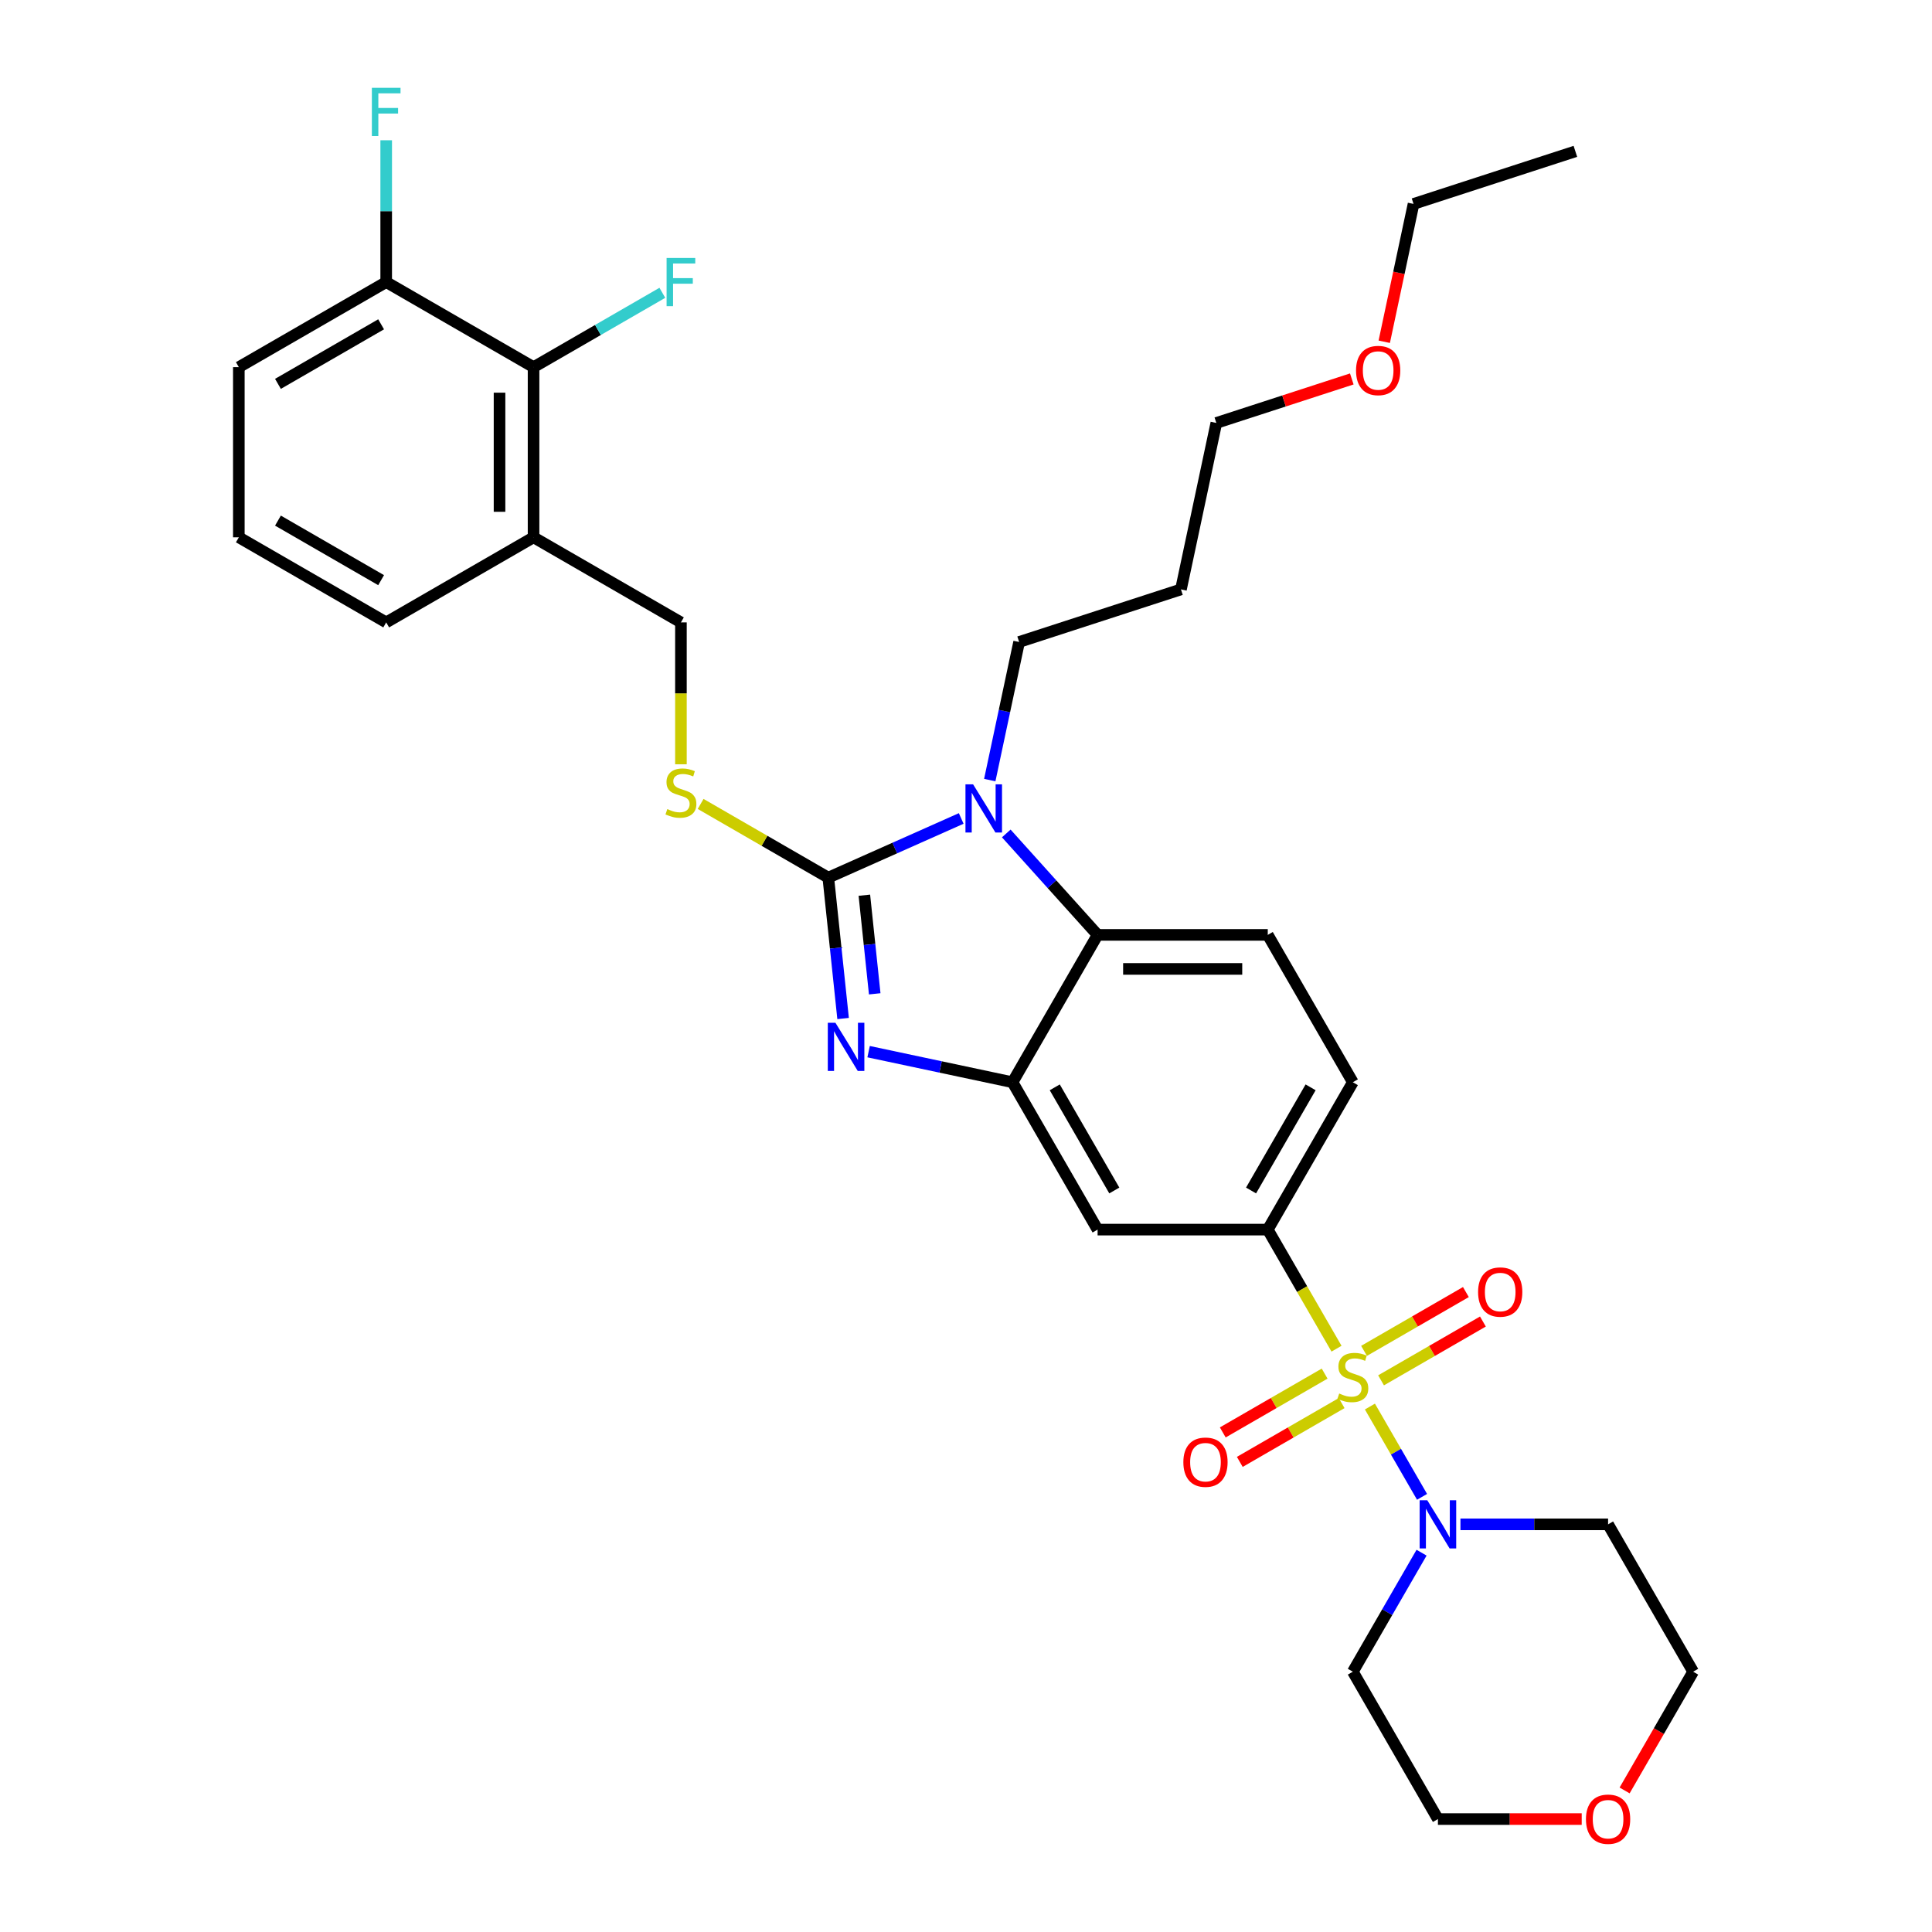 <?xml version='1.0' encoding='iso-8859-1'?>
<svg version='1.1' baseProfile='full'
              xmlns='http://www.w3.org/2000/svg'
                      xmlns:rdkit='http://www.rdkit.org/xml'
                      xmlns:xlink='http://www.w3.org/1999/xlink'
                  xml:space='preserve'
width='1000px' height='1000px' viewBox='0 0 1000 1000'>
<!-- END OF HEADER -->
<rect style='opacity:1.0;fill:#FFFFFF;stroke:none' width='1000' height='1000' x='0' y='0'> </rect>
<path class='bond-0' d='M 656.192,636.444 L 700.229,560.169' style='fill:none;fill-rule:evenodd;stroke:#000000;stroke-width:6px;stroke-linecap:butt;stroke-linejoin:miter;stroke-opacity:1' />
<path class='bond-0' d='M 647.542,616.195 L 678.368,562.803' style='fill:none;fill-rule:evenodd;stroke:#000000;stroke-width:6px;stroke-linecap:butt;stroke-linejoin:miter;stroke-opacity:1' />
<path class='bond-1' d='M 656.192,636.444 L 568.116,636.444' style='fill:none;fill-rule:evenodd;stroke:#000000;stroke-width:6px;stroke-linecap:butt;stroke-linejoin:miter;stroke-opacity:1' />
<path class='bond-2' d='M 656.192,636.444 L 673.985,667.263' style='fill:none;fill-rule:evenodd;stroke:#000000;stroke-width:6px;stroke-linecap:butt;stroke-linejoin:miter;stroke-opacity:1' />
<path class='bond-2' d='M 673.985,667.263 L 691.778,698.081' style='fill:none;fill-rule:evenodd;stroke:#CCCC00;stroke-width:6px;stroke-linecap:butt;stroke-linejoin:miter;stroke-opacity:1' />
<path class='bond-3' d='M 700.229,560.169 L 656.192,483.894' style='fill:none;fill-rule:evenodd;stroke:#000000;stroke-width:6px;stroke-linecap:butt;stroke-linejoin:miter;stroke-opacity:1' />
<path class='bond-4' d='M 656.192,483.894 L 568.116,483.894' style='fill:none;fill-rule:evenodd;stroke:#000000;stroke-width:6px;stroke-linecap:butt;stroke-linejoin:miter;stroke-opacity:1' />
<path class='bond-4' d='M 642.98,501.509 L 581.328,501.509' style='fill:none;fill-rule:evenodd;stroke:#000000;stroke-width:6px;stroke-linecap:butt;stroke-linejoin:miter;stroke-opacity:1' />
<path class='bond-5' d='M 568.116,636.444 L 524.079,560.169' style='fill:none;fill-rule:evenodd;stroke:#000000;stroke-width:6px;stroke-linecap:butt;stroke-linejoin:miter;stroke-opacity:1' />
<path class='bond-5' d='M 576.766,616.195 L 545.939,562.803' style='fill:none;fill-rule:evenodd;stroke:#000000;stroke-width:6px;stroke-linecap:butt;stroke-linejoin:miter;stroke-opacity:1' />
<path class='bond-6' d='M 709.067,728.027 L 722.559,751.395' style='fill:none;fill-rule:evenodd;stroke:#CCCC00;stroke-width:6px;stroke-linecap:butt;stroke-linejoin:miter;stroke-opacity:1' />
<path class='bond-6' d='M 722.559,751.395 L 736.05,774.763' style='fill:none;fill-rule:evenodd;stroke:#0000FF;stroke-width:6px;stroke-linecap:butt;stroke-linejoin:miter;stroke-opacity:1' />
<path class='bond-7' d='M 685.626,710.98 L 659.267,726.199' style='fill:none;fill-rule:evenodd;stroke:#CCCC00;stroke-width:6px;stroke-linecap:butt;stroke-linejoin:miter;stroke-opacity:1' />
<path class='bond-7' d='M 659.267,726.199 L 632.907,741.418' style='fill:none;fill-rule:evenodd;stroke:#FF0000;stroke-width:6px;stroke-linecap:butt;stroke-linejoin:miter;stroke-opacity:1' />
<path class='bond-7' d='M 694.434,726.236 L 668.074,741.454' style='fill:none;fill-rule:evenodd;stroke:#CCCC00;stroke-width:6px;stroke-linecap:butt;stroke-linejoin:miter;stroke-opacity:1' />
<path class='bond-7' d='M 668.074,741.454 L 641.715,756.673' style='fill:none;fill-rule:evenodd;stroke:#FF0000;stroke-width:6px;stroke-linecap:butt;stroke-linejoin:miter;stroke-opacity:1' />
<path class='bond-8' d='M 714.832,714.459 L 741.191,699.24' style='fill:none;fill-rule:evenodd;stroke:#CCCC00;stroke-width:6px;stroke-linecap:butt;stroke-linejoin:miter;stroke-opacity:1' />
<path class='bond-8' d='M 741.191,699.24 L 767.551,684.021' style='fill:none;fill-rule:evenodd;stroke:#FF0000;stroke-width:6px;stroke-linecap:butt;stroke-linejoin:miter;stroke-opacity:1' />
<path class='bond-8' d='M 706.024,699.204 L 732.384,683.985' style='fill:none;fill-rule:evenodd;stroke:#CCCC00;stroke-width:6px;stroke-linecap:butt;stroke-linejoin:miter;stroke-opacity:1' />
<path class='bond-8' d='M 732.384,683.985 L 758.743,668.766' style='fill:none;fill-rule:evenodd;stroke:#FF0000;stroke-width:6px;stroke-linecap:butt;stroke-linejoin:miter;stroke-opacity:1' />
<path class='bond-9' d='M 524.079,560.169 L 568.116,483.894' style='fill:none;fill-rule:evenodd;stroke:#000000;stroke-width:6px;stroke-linecap:butt;stroke-linejoin:miter;stroke-opacity:1' />
<path class='bond-10' d='M 524.079,560.169 L 486.834,552.252' style='fill:none;fill-rule:evenodd;stroke:#000000;stroke-width:6px;stroke-linecap:butt;stroke-linejoin:miter;stroke-opacity:1' />
<path class='bond-10' d='M 486.834,552.252 L 449.589,544.336' style='fill:none;fill-rule:evenodd;stroke:#0000FF;stroke-width:6px;stroke-linecap:butt;stroke-linejoin:miter;stroke-opacity:1' />
<path class='bond-11' d='M 568.116,483.894 L 544.48,457.643' style='fill:none;fill-rule:evenodd;stroke:#000000;stroke-width:6px;stroke-linecap:butt;stroke-linejoin:miter;stroke-opacity:1' />
<path class='bond-11' d='M 544.48,457.643 L 520.844,431.392' style='fill:none;fill-rule:evenodd;stroke:#0000FF;stroke-width:6px;stroke-linecap:butt;stroke-linejoin:miter;stroke-opacity:1' />
<path class='bond-12' d='M 497.521,423.633 L 463.122,438.949' style='fill:none;fill-rule:evenodd;stroke:#0000FF;stroke-width:6px;stroke-linecap:butt;stroke-linejoin:miter;stroke-opacity:1' />
<path class='bond-12' d='M 463.122,438.949 L 428.722,454.264' style='fill:none;fill-rule:evenodd;stroke:#000000;stroke-width:6px;stroke-linecap:butt;stroke-linejoin:miter;stroke-opacity:1' />
<path class='bond-13' d='M 512.301,403.768 L 519.898,368.029' style='fill:none;fill-rule:evenodd;stroke:#0000FF;stroke-width:6px;stroke-linecap:butt;stroke-linejoin:miter;stroke-opacity:1' />
<path class='bond-13' d='M 519.898,368.029 L 527.494,332.29' style='fill:none;fill-rule:evenodd;stroke:#000000;stroke-width:6px;stroke-linecap:butt;stroke-linejoin:miter;stroke-opacity:1' />
<path class='bond-14' d='M 428.722,454.264 L 432.554,490.724' style='fill:none;fill-rule:evenodd;stroke:#000000;stroke-width:6px;stroke-linecap:butt;stroke-linejoin:miter;stroke-opacity:1' />
<path class='bond-14' d='M 432.554,490.724 L 436.386,527.184' style='fill:none;fill-rule:evenodd;stroke:#0000FF;stroke-width:6px;stroke-linecap:butt;stroke-linejoin:miter;stroke-opacity:1' />
<path class='bond-14' d='M 447.39,463.361 L 450.072,488.883' style='fill:none;fill-rule:evenodd;stroke:#000000;stroke-width:6px;stroke-linecap:butt;stroke-linejoin:miter;stroke-opacity:1' />
<path class='bond-14' d='M 450.072,488.883 L 452.755,514.404' style='fill:none;fill-rule:evenodd;stroke:#0000FF;stroke-width:6px;stroke-linecap:butt;stroke-linejoin:miter;stroke-opacity:1' />
<path class='bond-15' d='M 428.722,454.264 L 395.684,435.19' style='fill:none;fill-rule:evenodd;stroke:#000000;stroke-width:6px;stroke-linecap:butt;stroke-linejoin:miter;stroke-opacity:1' />
<path class='bond-15' d='M 395.684,435.19 L 362.646,416.115' style='fill:none;fill-rule:evenodd;stroke:#CCCC00;stroke-width:6px;stroke-linecap:butt;stroke-linejoin:miter;stroke-opacity:1' />
<path class='bond-16' d='M 352.447,395.589 L 352.447,358.87' style='fill:none;fill-rule:evenodd;stroke:#CCCC00;stroke-width:6px;stroke-linecap:butt;stroke-linejoin:miter;stroke-opacity:1' />
<path class='bond-16' d='M 352.447,358.87 L 352.447,322.152' style='fill:none;fill-rule:evenodd;stroke:#000000;stroke-width:6px;stroke-linecap:butt;stroke-linejoin:miter;stroke-opacity:1' />
<path class='bond-17' d='M 352.447,322.152 L 276.171,278.114' style='fill:none;fill-rule:evenodd;stroke:#000000;stroke-width:6px;stroke-linecap:butt;stroke-linejoin:miter;stroke-opacity:1' />
<path class='bond-18' d='M 276.171,278.114 L 276.171,190.039' style='fill:none;fill-rule:evenodd;stroke:#000000;stroke-width:6px;stroke-linecap:butt;stroke-linejoin:miter;stroke-opacity:1' />
<path class='bond-18' d='M 258.556,264.903 L 258.556,203.25' style='fill:none;fill-rule:evenodd;stroke:#000000;stroke-width:6px;stroke-linecap:butt;stroke-linejoin:miter;stroke-opacity:1' />
<path class='bond-19' d='M 276.171,278.114 L 199.896,322.152' style='fill:none;fill-rule:evenodd;stroke:#000000;stroke-width:6px;stroke-linecap:butt;stroke-linejoin:miter;stroke-opacity:1' />
<path class='bond-20' d='M 276.171,190.039 L 199.896,146.001' style='fill:none;fill-rule:evenodd;stroke:#000000;stroke-width:6px;stroke-linecap:butt;stroke-linejoin:miter;stroke-opacity:1' />
<path class='bond-21' d='M 276.171,190.039 L 309.5,170.796' style='fill:none;fill-rule:evenodd;stroke:#000000;stroke-width:6px;stroke-linecap:butt;stroke-linejoin:miter;stroke-opacity:1' />
<path class='bond-21' d='M 309.5,170.796 L 342.829,151.554' style='fill:none;fill-rule:evenodd;stroke:#33CCCC;stroke-width:6px;stroke-linecap:butt;stroke-linejoin:miter;stroke-opacity:1' />
<path class='bond-22' d='M 735.795,803.668 L 718.012,834.469' style='fill:none;fill-rule:evenodd;stroke:#0000FF;stroke-width:6px;stroke-linecap:butt;stroke-linejoin:miter;stroke-opacity:1' />
<path class='bond-22' d='M 718.012,834.469 L 700.229,865.27' style='fill:none;fill-rule:evenodd;stroke:#000000;stroke-width:6px;stroke-linecap:butt;stroke-linejoin:miter;stroke-opacity:1' />
<path class='bond-23' d='M 755.928,788.995 L 794.135,788.995' style='fill:none;fill-rule:evenodd;stroke:#0000FF;stroke-width:6px;stroke-linecap:butt;stroke-linejoin:miter;stroke-opacity:1' />
<path class='bond-23' d='M 794.135,788.995 L 832.342,788.995' style='fill:none;fill-rule:evenodd;stroke:#000000;stroke-width:6px;stroke-linecap:butt;stroke-linejoin:miter;stroke-opacity:1' />
<path class='bond-24' d='M 700.229,865.27 L 744.267,941.546' style='fill:none;fill-rule:evenodd;stroke:#000000;stroke-width:6px;stroke-linecap:butt;stroke-linejoin:miter;stroke-opacity:1' />
<path class='bond-25' d='M 744.267,941.546 L 781.478,941.546' style='fill:none;fill-rule:evenodd;stroke:#000000;stroke-width:6px;stroke-linecap:butt;stroke-linejoin:miter;stroke-opacity:1' />
<path class='bond-25' d='M 781.478,941.546 L 818.69,941.546' style='fill:none;fill-rule:evenodd;stroke:#FF0000;stroke-width:6px;stroke-linecap:butt;stroke-linejoin:miter;stroke-opacity:1' />
<path class='bond-26' d='M 840.895,926.731 L 858.637,896.001' style='fill:none;fill-rule:evenodd;stroke:#FF0000;stroke-width:6px;stroke-linecap:butt;stroke-linejoin:miter;stroke-opacity:1' />
<path class='bond-26' d='M 858.637,896.001 L 876.379,865.27' style='fill:none;fill-rule:evenodd;stroke:#000000;stroke-width:6px;stroke-linecap:butt;stroke-linejoin:miter;stroke-opacity:1' />
<path class='bond-27' d='M 876.379,865.27 L 832.342,788.995' style='fill:none;fill-rule:evenodd;stroke:#000000;stroke-width:6px;stroke-linecap:butt;stroke-linejoin:miter;stroke-opacity:1' />
<path class='bond-28' d='M 527.494,332.29 L 611.259,305.074' style='fill:none;fill-rule:evenodd;stroke:#000000;stroke-width:6px;stroke-linecap:butt;stroke-linejoin:miter;stroke-opacity:1' />
<path class='bond-29' d='M 611.259,305.074 L 629.571,218.923' style='fill:none;fill-rule:evenodd;stroke:#000000;stroke-width:6px;stroke-linecap:butt;stroke-linejoin:miter;stroke-opacity:1' />
<path class='bond-30' d='M 629.571,218.923 L 664.627,207.533' style='fill:none;fill-rule:evenodd;stroke:#000000;stroke-width:6px;stroke-linecap:butt;stroke-linejoin:miter;stroke-opacity:1' />
<path class='bond-30' d='M 664.627,207.533 L 699.684,196.142' style='fill:none;fill-rule:evenodd;stroke:#FF0000;stroke-width:6px;stroke-linecap:butt;stroke-linejoin:miter;stroke-opacity:1' />
<path class='bond-31' d='M 716.484,176.892 L 724.066,141.224' style='fill:none;fill-rule:evenodd;stroke:#FF0000;stroke-width:6px;stroke-linecap:butt;stroke-linejoin:miter;stroke-opacity:1' />
<path class='bond-31' d='M 724.066,141.224 L 731.647,105.556' style='fill:none;fill-rule:evenodd;stroke:#000000;stroke-width:6px;stroke-linecap:butt;stroke-linejoin:miter;stroke-opacity:1' />
<path class='bond-32' d='M 731.647,105.556 L 815.412,78.339' style='fill:none;fill-rule:evenodd;stroke:#000000;stroke-width:6px;stroke-linecap:butt;stroke-linejoin:miter;stroke-opacity:1' />
<path class='bond-33' d='M 199.896,322.152 L 123.621,278.114' style='fill:none;fill-rule:evenodd;stroke:#000000;stroke-width:6px;stroke-linecap:butt;stroke-linejoin:miter;stroke-opacity:1' />
<path class='bond-33' d='M 197.262,300.291 L 143.869,269.465' style='fill:none;fill-rule:evenodd;stroke:#000000;stroke-width:6px;stroke-linecap:butt;stroke-linejoin:miter;stroke-opacity:1' />
<path class='bond-34' d='M 199.896,146.001 L 123.621,190.039' style='fill:none;fill-rule:evenodd;stroke:#000000;stroke-width:6px;stroke-linecap:butt;stroke-linejoin:miter;stroke-opacity:1' />
<path class='bond-34' d='M 197.262,167.862 L 143.869,198.688' style='fill:none;fill-rule:evenodd;stroke:#000000;stroke-width:6px;stroke-linecap:butt;stroke-linejoin:miter;stroke-opacity:1' />
<path class='bond-35' d='M 199.896,146.001 L 199.896,109.3' style='fill:none;fill-rule:evenodd;stroke:#000000;stroke-width:6px;stroke-linecap:butt;stroke-linejoin:miter;stroke-opacity:1' />
<path class='bond-35' d='M 199.896,109.3 L 199.896,72.599' style='fill:none;fill-rule:evenodd;stroke:#33CCCC;stroke-width:6px;stroke-linecap:butt;stroke-linejoin:miter;stroke-opacity:1' />
<path class='bond-36' d='M 123.621,278.114 L 123.621,190.039' style='fill:none;fill-rule:evenodd;stroke:#000000;stroke-width:6px;stroke-linecap:butt;stroke-linejoin:miter;stroke-opacity:1' />
<path  class='atom-4' d='M 693.183 721.28
Q 693.465 721.386, 694.628 721.879
Q 695.79 722.373, 697.058 722.69
Q 698.362 722.971, 699.63 722.971
Q 701.991 722.971, 703.365 721.844
Q 704.739 720.682, 704.739 718.673
Q 704.739 717.299, 704.034 716.454
Q 703.365 715.608, 702.308 715.15
Q 701.251 714.692, 699.489 714.164
Q 697.27 713.495, 695.931 712.86
Q 694.628 712.226, 693.676 710.888
Q 692.76 709.549, 692.76 707.294
Q 692.76 704.159, 694.874 702.221
Q 697.023 700.283, 701.251 700.283
Q 704.14 700.283, 707.416 701.657
L 706.606 704.37
Q 703.611 703.137, 701.356 703.137
Q 698.926 703.137, 697.587 704.159
Q 696.248 705.145, 696.283 706.871
Q 696.283 708.21, 696.953 709.02
Q 697.657 709.831, 698.644 710.289
Q 699.665 710.747, 701.356 711.275
Q 703.611 711.98, 704.95 712.684
Q 706.289 713.389, 707.24 714.833
Q 708.226 716.243, 708.226 718.673
Q 708.226 722.126, 705.901 723.993
Q 703.611 725.825, 699.771 725.825
Q 697.552 725.825, 695.861 725.332
Q 694.205 724.874, 692.232 724.064
L 693.183 721.28
' fill='#CCCC00'/>
<path  class='atom-5' d='M 612.504 756.828
Q 612.504 750.838, 615.463 747.492
Q 618.423 744.145, 623.954 744.145
Q 629.485 744.145, 632.444 747.492
Q 635.404 750.838, 635.404 756.828
Q 635.404 762.887, 632.409 766.34
Q 629.414 769.757, 623.954 769.757
Q 618.458 769.757, 615.463 766.34
Q 612.504 762.922, 612.504 756.828
M 623.954 766.939
Q 627.759 766.939, 629.802 764.402
Q 631.881 761.83, 631.881 756.828
Q 631.881 751.931, 629.802 749.464
Q 627.759 746.963, 623.954 746.963
Q 620.149 746.963, 618.07 749.429
Q 616.027 751.895, 616.027 756.828
Q 616.027 761.865, 618.07 764.402
Q 620.149 766.939, 623.954 766.939
' fill='#FF0000'/>
<path  class='atom-6' d='M 765.055 668.752
Q 765.055 662.763, 768.014 659.416
Q 770.973 656.07, 776.504 656.07
Q 782.036 656.07, 784.995 659.416
Q 787.954 662.763, 787.954 668.752
Q 787.954 674.812, 784.96 678.265
Q 781.965 681.682, 776.504 681.682
Q 771.009 681.682, 768.014 678.265
Q 765.055 674.847, 765.055 668.752
M 776.504 678.863
Q 780.309 678.863, 782.353 676.327
Q 784.431 673.755, 784.431 668.752
Q 784.431 663.855, 782.353 661.389
Q 780.309 658.888, 776.504 658.888
Q 772.7 658.888, 770.621 661.354
Q 768.578 663.82, 768.578 668.752
Q 768.578 673.79, 770.621 676.327
Q 772.7 678.863, 776.504 678.863
' fill='#FF0000'/>
<path  class='atom-9' d='M 503.669 405.969
L 511.842 419.181
Q 512.653 420.484, 513.956 422.845
Q 515.26 425.205, 515.33 425.346
L 515.33 405.969
L 518.642 405.969
L 518.642 430.912
L 515.225 430.912
L 506.452 416.468
Q 505.431 414.777, 504.338 412.839
Q 503.282 410.902, 502.964 410.303
L 502.964 430.912
L 499.723 430.912
L 499.723 405.969
L 503.669 405.969
' fill='#0000FF'/>
<path  class='atom-11' d='M 432.415 529.386
L 440.588 542.597
Q 441.398 543.9, 442.702 546.261
Q 444.005 548.621, 444.076 548.762
L 444.076 529.386
L 447.388 529.386
L 447.388 554.328
L 443.97 554.328
L 435.198 539.884
Q 434.176 538.193, 433.084 536.255
Q 432.027 534.318, 431.71 533.719
L 431.71 554.328
L 428.469 554.328
L 428.469 529.386
L 432.415 529.386
' fill='#0000FF'/>
<path  class='atom-12' d='M 345.401 418.788
Q 345.682 418.893, 346.845 419.387
Q 348.008 419.88, 349.276 420.197
Q 350.579 420.479, 351.848 420.479
Q 354.208 420.479, 355.582 419.351
Q 356.956 418.189, 356.956 416.181
Q 356.956 414.807, 356.251 413.961
Q 355.582 413.116, 354.525 412.658
Q 353.468 412.2, 351.707 411.671
Q 349.487 411.002, 348.148 410.368
Q 346.845 409.733, 345.894 408.395
Q 344.978 407.056, 344.978 404.801
Q 344.978 401.666, 347.092 399.728
Q 349.241 397.79, 353.468 397.79
Q 356.357 397.79, 359.633 399.164
L 358.823 401.877
Q 355.829 400.644, 353.574 400.644
Q 351.143 400.644, 349.804 401.666
Q 348.466 402.652, 348.501 404.379
Q 348.501 405.717, 349.17 406.528
Q 349.875 407.338, 350.861 407.796
Q 351.883 408.254, 353.574 408.782
Q 355.829 409.487, 357.167 410.191
Q 358.506 410.896, 359.457 412.341
Q 360.444 413.75, 360.444 416.181
Q 360.444 419.633, 358.119 421.5
Q 355.829 423.332, 351.989 423.332
Q 349.769 423.332, 348.078 422.839
Q 346.422 422.381, 344.449 421.571
L 345.401 418.788
' fill='#CCCC00'/>
<path  class='atom-16' d='M 738.753 776.523
L 746.927 789.735
Q 747.737 791.038, 749.04 793.399
Q 750.344 795.759, 750.414 795.9
L 750.414 776.523
L 753.726 776.523
L 753.726 801.466
L 750.309 801.466
L 741.536 787.022
Q 740.515 785.331, 739.423 783.393
Q 738.366 781.456, 738.049 780.857
L 738.049 801.466
L 734.807 801.466
L 734.807 776.523
L 738.753 776.523
' fill='#0000FF'/>
<path  class='atom-19' d='M 820.892 941.616
Q 820.892 935.627, 823.851 932.28
Q 826.811 928.933, 832.342 928.933
Q 837.873 928.933, 840.832 932.28
Q 843.792 935.627, 843.792 941.616
Q 843.792 947.676, 840.797 951.128
Q 837.803 954.545, 832.342 954.545
Q 826.846 954.545, 823.851 951.128
Q 820.892 947.711, 820.892 941.616
M 832.342 951.727
Q 836.147 951.727, 838.19 949.19
Q 840.269 946.619, 840.269 941.616
Q 840.269 936.719, 838.19 934.253
Q 836.147 931.752, 832.342 931.752
Q 828.537 931.752, 826.458 934.218
Q 824.415 936.684, 824.415 941.616
Q 824.415 946.654, 826.458 949.19
Q 828.537 951.727, 832.342 951.727
' fill='#FF0000'/>
<path  class='atom-25' d='M 701.885 191.777
Q 701.885 185.788, 704.845 182.441
Q 707.804 179.094, 713.335 179.094
Q 718.866 179.094, 721.826 182.441
Q 724.785 185.788, 724.785 191.777
Q 724.785 197.836, 721.79 201.289
Q 718.796 204.706, 713.335 204.706
Q 707.839 204.706, 704.845 201.289
Q 701.885 197.872, 701.885 191.777
M 713.335 201.888
Q 717.14 201.888, 719.183 199.351
Q 721.262 196.78, 721.262 191.777
Q 721.262 186.88, 719.183 184.414
Q 717.14 181.912, 713.335 181.912
Q 709.53 181.912, 707.452 184.379
Q 705.408 186.845, 705.408 191.777
Q 705.408 196.815, 707.452 199.351
Q 709.53 201.888, 713.335 201.888
' fill='#FF0000'/>
<path  class='atom-30' d='M 345.031 133.53
L 359.862 133.53
L 359.862 136.383
L 348.377 136.383
L 348.377 143.958
L 358.594 143.958
L 358.594 146.847
L 348.377 146.847
L 348.377 158.473
L 345.031 158.473
L 345.031 133.53
' fill='#33CCCC'/>
<path  class='atom-33' d='M 192.48 45.455
L 207.312 45.455
L 207.312 48.308
L 195.827 48.308
L 195.827 55.883
L 206.044 55.883
L 206.044 58.772
L 195.827 58.772
L 195.827 70.397
L 192.48 70.397
L 192.48 45.455
' fill='#33CCCC'/>
</svg>
